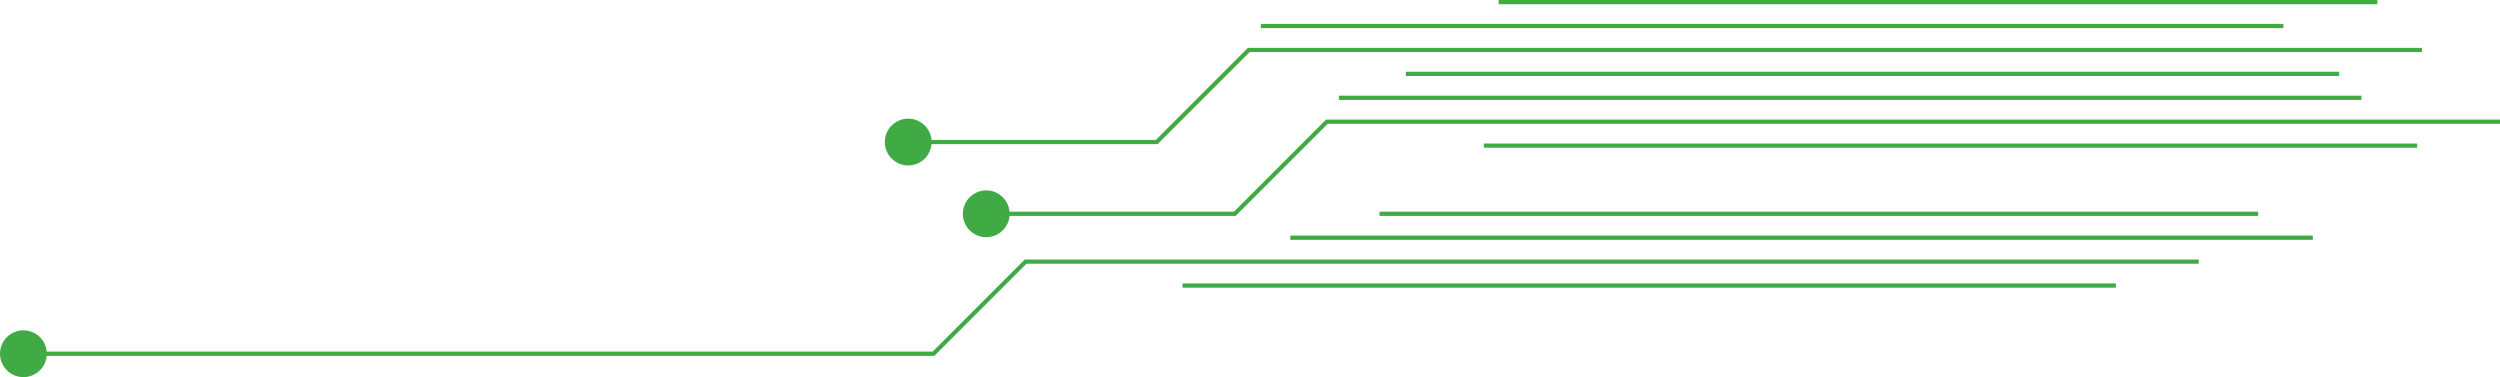<?xml version="1.0" encoding="UTF-8"?>
<svg id="_レイヤー_2" data-name="レイヤー 2" xmlns="http://www.w3.org/2000/svg" viewBox="0 0 888.81 134.08">
  <defs>
    <style>
      .cls-1 {
        fill: #40ab44;
        stroke-width: 0px;
      }

      .cls-2 {
        fill: none;
        stroke: #40ab44;
        stroke-miterlimit: 10;
        stroke-width: 1.5px;
      }
    </style>
  </defs>
  <g id="_レイヤー_1-2" data-name="レイヤー 1">
    <g>
      <g>
        <polyline class="cls-2" points="319.86 50.5 411.25 50.5 443.99 17.76 861.06 17.76"/>
        <circle class="cls-1" cx="322.89" cy="50.5" r="8.32"/>
        <line class="cls-2" x1="448.27" y1="9.25" x2="811.8" y2="9.25"/>
        <line class="cls-2" x1="831.62" y1="26.26" x2="499.79" y2="26.26"/>
        <line class="cls-2" x1="845.21" y1=".75" x2="532.82" y2=".75"/>
      </g>
      <g>
        <polyline class="cls-2" points="347.61 76.01 438.99 76.01 471.73 43.27 888.81 43.27"/>
        <circle class="cls-1" cx="350.63" cy="76.01" r="8.32"/>
        <line class="cls-2" x1="476.01" y1="34.77" x2="839.54" y2="34.77"/>
        <line class="cls-2" x1="859.36" y1="51.77" x2="527.53" y2="51.77"/>
      </g>
      <g>
        <polyline class="cls-2" points="5.3 125.76 331.88 125.76 364.62 93.02 781.69 93.02"/>
        <circle class="cls-1" cx="8.32" cy="125.76" r="8.32"/>
        <line class="cls-2" x1="458.73" y1="84.51" x2="822.26" y2="84.51"/>
        <line class="cls-2" x1="752.24" y1="101.52" x2="420.42" y2="101.52"/>
        <line class="cls-2" x1="802.83" y1="76.01" x2="490.44" y2="76.01"/>
      </g>
    </g>
  </g>
</svg>